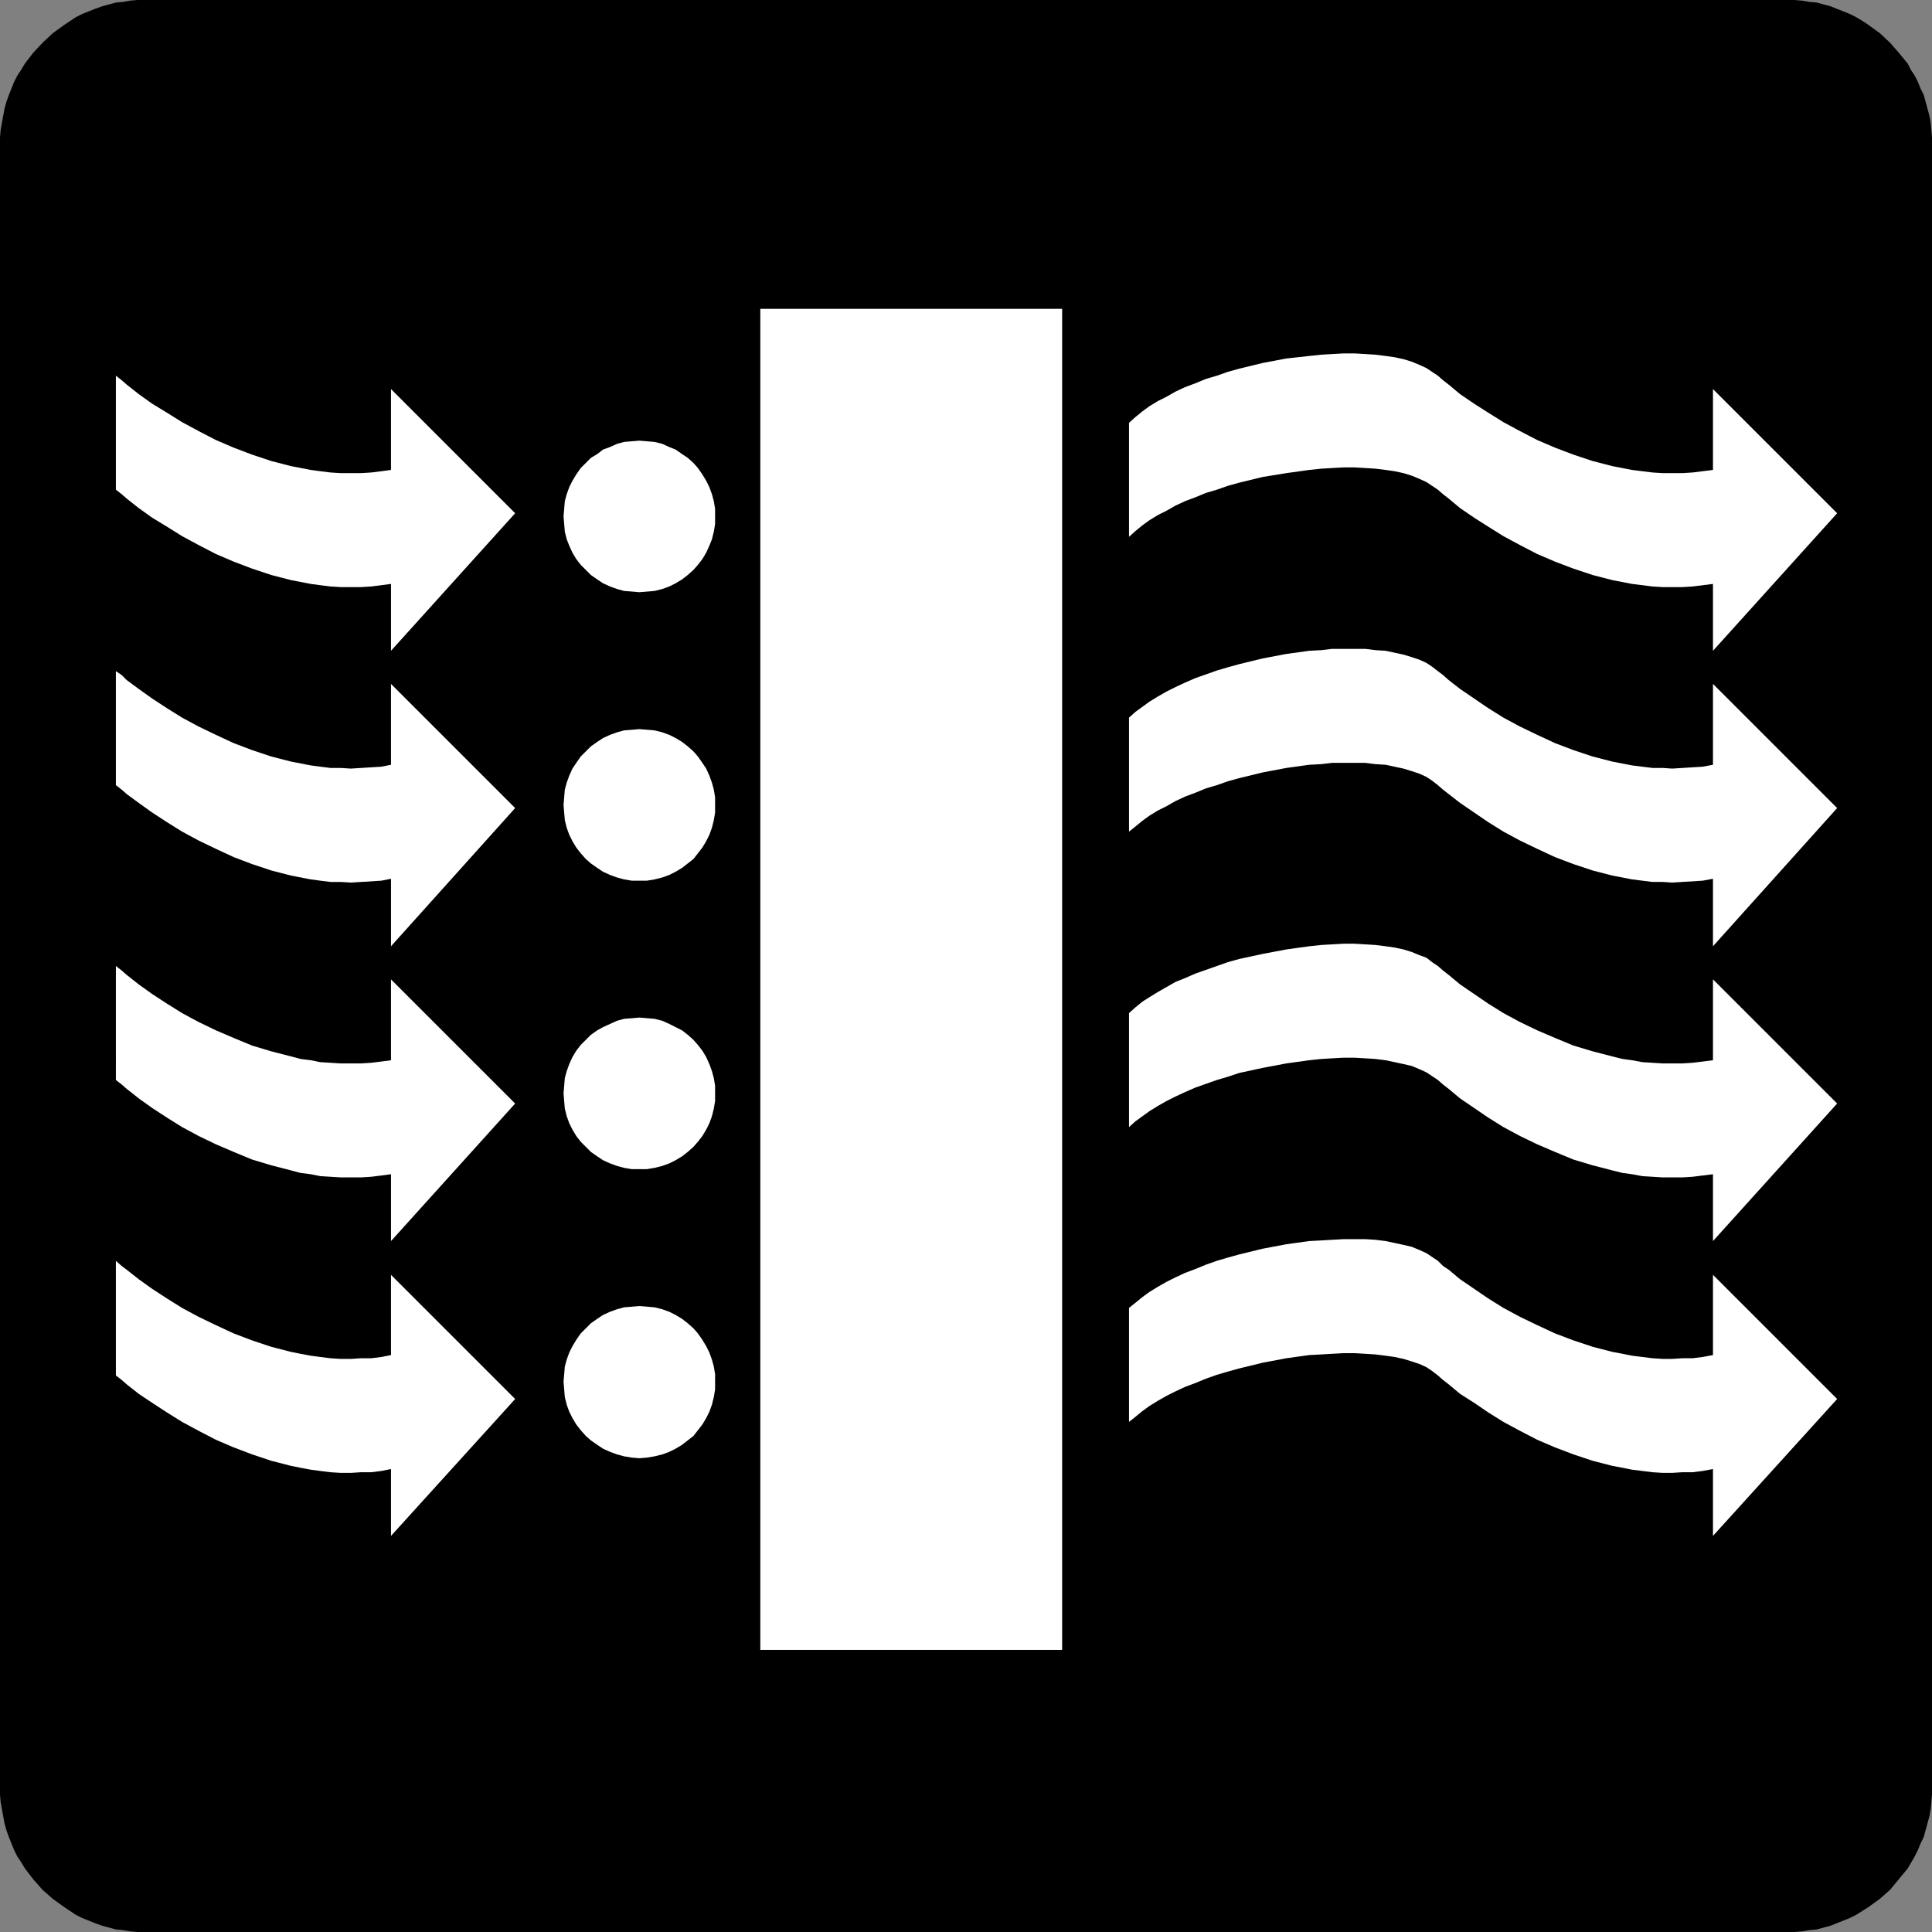 <?xml version="1.0" encoding="UTF-8" standalone="no"?>
<svg
   version="1.0"
   width="129.724mm"
   height="129.724mm"
   id="svg14"
   sodipodi:docname="Filter.wmf"
   xmlns:inkscape="http://www.inkscape.org/namespaces/inkscape"
   xmlns:sodipodi="http://sodipodi.sourceforge.net/DTD/sodipodi-0.dtd"
   xmlns="http://www.w3.org/2000/svg"
   xmlns:svg="http://www.w3.org/2000/svg">
  <rect width="100%" height="100%" fill="#808080" stroke="none"/>
  <sodipodi:namedview
     id="namedview14"
     pagecolor="#ffffff"
     bordercolor="#000000"
     borderopacity="0.25"
     inkscape:showpageshadow="2"
     inkscape:pageopacity="0.0"
     inkscape:pagecheckerboard="0"
     inkscape:deskcolor="#d1d1d1"
     inkscape:document-units="mm" />
  <defs
     id="defs1">
    <pattern
       id="WMFhbasepattern"
       patternUnits="userSpaceOnUse"
       width="6"
       height="6"
       x="0"
       y="0" />
  </defs>
  <path
     style="fill:#000000;fill-opacity:1;fill-rule:evenodd;stroke:none"
     d="m 453.611,490.294 h 1.778 l 1.939,-0.162 1.939,-0.323 1.778,-0.162 1.778,-0.485 1.778,-0.485 1.616,-0.646 1.616,-0.646 1.616,-0.646 1.616,-0.808 3.07,-1.939 2.909,-2.101 2.586,-2.262 2.262,-2.747 2.262,-2.747 1.778,-3.07 0.808,-1.616 0.646,-1.616 0.808,-1.616 0.485,-1.778 0.485,-1.778 0.485,-1.778 0.323,-1.778 0.162,-1.778 0.162,-1.939 V 453.611 36.683 34.906 l -0.162,-1.939 -0.162,-1.778 -0.323,-1.778 -0.485,-1.778 -0.485,-1.778 -0.485,-1.778 -0.808,-1.616 -0.646,-1.616 -0.808,-1.616 -0.97,-1.454 -0.808,-1.616 -2.262,-2.747 -2.262,-2.586 -2.586,-2.424 -2.909,-2.101 -1.454,-0.97 -1.616,-0.97 -1.616,-0.808 -1.616,-0.646 -1.616,-0.646 -1.616,-0.646 -1.778,-0.485 -1.778,-0.485 -1.778,-0.162 -1.939,-0.323 L 455.388,0 H 453.611 36.845 34.906 L 32.966,0.162 31.189,0.485 29.411,0.646 27.634,1.131 25.856,1.616 24.078,2.262 22.462,2.909 20.846,3.555 19.23,4.363 17.776,5.333 16.322,6.302 13.413,8.403 10.827,10.827 8.403,13.413 6.302,16.16 5.333,17.776 4.363,19.23 3.555,20.846 2.909,22.462 2.262,24.078 1.616,25.856 1.131,27.634 0.808,29.411 0.485,31.189 0.162,32.966 0,34.906 v 1.778 416.928 1.778 l 0.162,1.939 0.323,1.778 0.323,1.778 0.323,1.778 0.485,1.778 0.646,1.778 0.646,1.616 0.646,1.616 0.808,1.616 0.97,1.454 0.97,1.616 2.101,2.747 2.424,2.747 2.586,2.262 2.909,2.101 1.454,0.97 1.454,0.97 1.616,0.808 1.616,0.646 1.616,0.646 1.778,0.646 1.778,0.485 1.778,0.485 1.778,0.162 1.778,0.323 1.939,0.162 h 1.939 z"
     id="path1" />
  <path
     style="fill:#ffffff;fill-opacity:1;fill-rule:evenodd;stroke:none"
     d="M 269.548,418.705 V 78.376 H 192.95 V 418.705 Z"
     id="path2" />
  <path
     style="fill:#ffffff;fill-opacity:1;fill-rule:evenodd;stroke:none"
     d="m 286.516,136.229 1.616,-1.454 1.778,-1.454 1.778,-1.293 2.101,-1.293 2.262,-1.131 2.262,-1.293 2.424,-1.131 2.586,-0.97 2.747,-1.131 2.747,-0.808 2.747,-0.97 2.909,-0.808 5.979,-1.454 5.979,-0.97 5.818,-0.808 3.07,-0.323 2.747,-0.162 2.909,-0.162 h 2.747 l 2.747,0.162 2.586,0.162 2.586,0.323 2.262,0.323 2.262,0.485 2.101,0.646 1.939,0.808 1.778,0.808 1.454,0.97 1.454,0.97 1.293,1.131 1.454,1.131 2.909,2.424 3.555,2.424 3.555,2.262 3.878,2.424 4.202,2.262 4.363,2.262 4.525,1.939 4.686,1.778 4.848,1.616 5.01,1.293 5.01,0.97 2.586,0.323 2.586,0.323 2.586,0.162 h 2.424 2.586 l 2.586,-0.162 2.586,-0.323 2.586,-0.323 v 16.968 l 31.512,-34.906 -31.512,-31.512 v 20.523 l -2.586,0.323 -2.586,0.323 -2.586,0.162 h -2.586 -2.424 l -2.586,-0.162 -2.586,-0.323 -2.586,-0.323 -5.01,-0.97 -5.01,-1.293 -4.848,-1.616 -4.686,-1.778 -4.525,-1.939 -4.363,-2.262 -4.202,-2.262 -3.878,-2.424 -3.555,-2.262 -3.555,-2.424 -2.909,-2.424 -1.454,-1.131 -1.293,-1.131 -1.454,-0.97 -1.454,-0.97 -1.778,-0.808 -1.939,-0.808 -2.101,-0.646 -2.262,-0.485 -2.262,-0.323 -2.586,-0.323 -2.586,-0.162 -2.747,-0.162 h -2.747 l -2.909,0.162 -2.747,0.162 -3.07,0.323 -5.818,0.646 -5.979,1.131 -5.979,1.454 -2.909,0.808 -2.747,0.97 -2.747,0.808 -2.747,1.131 -2.586,0.97 -2.424,1.131 -2.262,1.293 -2.262,1.131 -2.101,1.293 -1.778,1.293 -1.778,1.454 -1.616,1.454 z"
     id="path3" />
  <path
     style="fill:#ffffff;fill-opacity:1;fill-rule:evenodd;stroke:none"
     d="m 286.516,211.049 1.616,-1.293 1.778,-1.454 1.778,-1.293 2.101,-1.293 2.262,-1.131 2.262,-1.293 2.424,-1.131 2.586,-0.97 2.747,-1.131 2.747,-0.808 2.747,-0.97 2.909,-0.808 5.979,-1.454 5.979,-1.131 5.818,-0.808 3.07,-0.162 2.747,-0.323 h 2.909 2.747 2.747 l 2.586,0.323 2.586,0.162 2.262,0.485 2.262,0.485 2.101,0.646 1.939,0.646 1.778,0.808 1.454,0.97 1.454,1.131 1.293,1.131 1.454,1.131 2.909,2.262 3.555,2.424 3.555,2.424 3.878,2.424 4.202,2.262 4.363,2.101 4.525,2.101 4.686,1.778 4.848,1.616 5.01,1.293 5.01,0.97 2.586,0.323 2.586,0.323 h 2.586 l 2.424,0.162 2.586,-0.162 2.586,-0.162 2.586,-0.162 2.586,-0.485 v 17.13 l 31.512,-35.067 -31.512,-31.512 v 20.523 l -2.586,0.485 -2.586,0.162 -2.586,0.162 -2.586,0.162 -2.424,-0.162 h -2.586 l -2.586,-0.323 -2.586,-0.323 -5.01,-0.97 -5.01,-1.293 -4.848,-1.616 -4.686,-1.778 -4.525,-2.101 -4.363,-2.101 -4.202,-2.262 -3.878,-2.424 -3.555,-2.424 -3.555,-2.424 -2.909,-2.262 -1.454,-1.293 -1.293,-0.97 -1.454,-1.131 -1.454,-0.97 -1.778,-0.808 -1.939,-0.646 -2.101,-0.646 -2.262,-0.485 -2.262,-0.485 -2.586,-0.162 -2.586,-0.323 h -2.747 -2.747 -2.909 l -2.747,0.323 -3.07,0.162 -5.818,0.808 -5.979,1.131 -5.979,1.454 -2.909,0.808 -2.747,0.808 -2.747,0.97 -2.747,0.97 -2.586,1.131 -2.424,1.131 -2.262,1.131 -2.262,1.293 -2.101,1.293 -1.778,1.293 -1.778,1.293 -1.616,1.454 z"
     id="path4" />
  <path
     style="fill:#ffffff;fill-opacity:1;fill-rule:evenodd;stroke:none"
     d="m 286.516,286.032 1.616,-1.454 1.778,-1.293 1.778,-1.293 2.101,-1.293 2.262,-1.293 2.262,-1.131 2.424,-1.131 2.586,-1.131 2.747,-0.97 2.747,-0.97 2.747,-0.808 2.909,-0.97 5.979,-1.293 5.979,-1.131 5.818,-0.808 3.07,-0.323 2.747,-0.162 2.909,-0.162 h 2.747 l 2.747,0.162 2.586,0.162 2.586,0.323 2.262,0.485 2.262,0.485 2.101,0.485 1.939,0.808 1.778,0.808 1.454,0.97 1.454,0.97 1.293,1.131 1.454,1.131 2.909,2.424 3.555,2.424 3.555,2.424 3.878,2.424 4.202,2.262 4.363,2.101 4.525,1.939 4.686,1.939 4.848,1.454 5.01,1.293 2.586,0.646 2.424,0.323 2.586,0.485 2.586,0.162 2.586,0.162 h 2.424 2.586 l 2.586,-0.162 2.586,-0.323 2.586,-0.323 v 16.968 l 31.512,-34.906 -31.512,-31.512 v 20.523 l -2.586,0.323 -2.586,0.323 -2.586,0.162 h -2.586 -2.424 l -2.586,-0.162 -2.586,-0.162 -2.586,-0.485 -2.424,-0.323 -2.586,-0.646 -5.01,-1.293 -4.848,-1.454 -4.686,-1.939 -4.525,-1.939 -4.363,-2.101 -4.202,-2.262 -3.878,-2.424 -3.555,-2.424 -3.555,-2.424 -2.909,-2.424 -1.454,-1.131 -1.293,-1.131 -1.454,-0.97 -1.454,-1.131 -1.778,-0.646 -1.939,-0.808 -2.101,-0.646 -2.262,-0.485 -2.262,-0.323 -2.586,-0.323 -2.586,-0.162 -2.747,-0.162 h -2.747 l -2.909,0.162 -2.747,0.162 -3.07,0.323 -5.818,0.808 -5.979,1.131 -5.979,1.293 -2.909,0.808 -2.747,0.97 -2.747,0.97 -2.747,0.97 -2.586,1.131 -2.424,0.97 -2.262,1.293 -2.262,1.293 -2.101,1.293 -1.778,1.131 -1.778,1.454 -1.616,1.454 z"
     id="path5" />
  <path
     style="fill:#ffffff;fill-opacity:1;fill-rule:evenodd;stroke:none"
     d="m 286.516,360.852 1.616,-1.293 1.778,-1.454 1.778,-1.293 2.101,-1.293 2.262,-1.293 2.262,-1.131 2.424,-1.131 2.586,-0.97 2.747,-1.131 2.747,-0.97 2.747,-0.808 2.909,-0.808 5.979,-1.454 5.979,-1.131 5.818,-0.808 3.07,-0.162 2.747,-0.162 2.909,-0.162 h 2.747 l 2.747,0.162 2.586,0.162 2.586,0.323 2.262,0.323 2.262,0.485 2.101,0.646 1.939,0.646 1.778,0.808 1.454,0.97 1.454,1.131 1.293,1.131 1.454,1.131 2.909,2.424 3.555,2.262 3.555,2.424 3.878,2.424 4.202,2.262 4.363,2.262 4.525,1.939 4.686,1.778 4.848,1.616 5.01,1.293 2.586,0.485 2.424,0.485 2.586,0.323 2.586,0.323 2.586,0.162 h 2.424 l 2.586,-0.162 h 2.586 l 2.586,-0.323 2.586,-0.485 v 16.968 l 31.512,-34.744 -31.512,-31.512 v 20.362 l -2.586,0.485 -2.586,0.323 h -2.586 l -2.586,0.162 h -2.424 l -2.586,-0.162 -2.586,-0.323 -2.586,-0.323 -2.424,-0.485 -2.586,-0.485 -5.01,-1.293 -4.848,-1.616 -4.686,-1.778 -4.525,-2.101 -4.363,-2.101 -4.202,-2.262 -3.878,-2.424 -3.555,-2.424 -3.555,-2.424 -2.909,-2.424 -1.454,-0.97 -1.293,-1.293 -1.454,-0.97 -1.454,-0.97 -1.778,-0.808 -1.939,-0.808 -2.101,-0.485 -2.262,-0.485 -2.262,-0.485 -2.586,-0.323 -2.586,-0.162 h -2.747 -2.747 l -2.909,0.162 -2.747,0.162 -3.07,0.162 -5.818,0.808 -5.979,1.131 -5.979,1.454 -2.909,0.808 -2.747,0.808 -2.747,0.97 -2.747,1.131 -2.586,0.97 -2.424,1.131 -2.262,1.131 -2.262,1.293 -2.101,1.293 -1.778,1.293 -1.778,1.454 -1.616,1.293 z"
     id="path6" />
  <path
     style="fill:#ffffff;fill-opacity:1;fill-rule:evenodd;stroke:none"
     d="m 29.411,124.27 1.454,1.131 1.293,1.131 3.07,2.424 3.394,2.424 3.717,2.262 3.878,2.424 4.202,2.262 4.363,2.262 4.525,1.939 4.686,1.778 4.848,1.616 5.01,1.293 5.01,0.97 2.424,0.323 2.586,0.323 2.586,0.162 h 2.586 2.586 l 2.586,-0.162 2.586,-0.323 2.424,-0.323 v 16.968 L 130.734,130.249 99.222,98.737 v 20.523 l -2.424,0.323 -2.586,0.323 -2.586,0.162 H 89.041 86.456 l -2.586,-0.162 -2.586,-0.323 -2.424,-0.323 -5.01,-0.97 -5.01,-1.293 -4.848,-1.616 -4.686,-1.778 -4.525,-1.939 -4.363,-2.262 -4.202,-2.262 -3.878,-2.424 -3.717,-2.262 -3.394,-2.424 -3.07,-2.424 -1.293,-1.131 -1.454,-1.131 z"
     id="path7" />
  <path
     style="fill:#ffffff;fill-opacity:1;fill-rule:evenodd;stroke:none"
     d="m 29.411,199.253 1.454,1.131 1.293,1.131 3.07,2.262 3.394,2.424 3.717,2.424 3.878,2.424 4.202,2.262 4.363,2.101 4.525,2.101 4.686,1.778 4.848,1.616 5.01,1.293 5.01,0.97 2.424,0.323 2.586,0.323 h 2.586 l 2.586,0.162 2.586,-0.162 2.586,-0.162 2.586,-0.162 2.424,-0.485 v 17.13 L 130.734,205.07 99.222,173.558 v 20.523 l -2.424,0.485 -2.586,0.162 -2.586,0.162 -2.586,0.162 -2.586,-0.162 h -2.586 l -2.586,-0.323 -2.424,-0.323 -5.01,-0.97 -5.01,-1.293 -4.848,-1.616 -4.686,-1.778 -4.525,-2.101 -4.363,-2.101 -4.202,-2.262 -3.878,-2.424 -3.717,-2.424 -3.394,-2.424 -3.07,-2.262 -1.293,-1.293 -1.454,-0.97 z"
     id="path8" />
  <path
     style="fill:#ffffff;fill-opacity:1;fill-rule:evenodd;stroke:none"
     d="m 29.411,274.073 1.454,1.131 1.293,1.131 3.07,2.424 3.394,2.424 3.717,2.424 3.878,2.424 4.202,2.262 4.363,2.101 4.525,1.939 4.686,1.939 4.848,1.454 5.01,1.293 2.424,0.646 2.586,0.323 2.424,0.485 2.586,0.162 2.586,0.162 h 2.586 2.586 l 2.586,-0.162 2.586,-0.323 2.424,-0.323 v 16.968 L 130.734,280.052 99.222,248.541 v 20.523 l -2.424,0.323 -2.586,0.323 -2.586,0.162 H 89.041 86.456 l -2.586,-0.162 -2.586,-0.162 -2.424,-0.485 -2.586,-0.323 -2.424,-0.646 -5.01,-1.293 -4.848,-1.454 -4.686,-1.939 -4.525,-1.939 -4.363,-2.101 -4.202,-2.262 -3.878,-2.424 -3.717,-2.424 -3.394,-2.424 -3.07,-2.424 -1.293,-1.131 -1.454,-1.131 z"
     id="path9" />
  <path
     style="fill:#ffffff;fill-opacity:1;fill-rule:evenodd;stroke:none"
     d="m 29.411,349.056 1.454,1.131 1.293,1.131 3.07,2.424 3.394,2.262 3.717,2.424 3.878,2.424 4.202,2.262 4.363,2.262 4.525,1.939 4.686,1.778 4.848,1.616 5.01,1.293 2.424,0.485 2.586,0.485 2.424,0.323 2.586,0.323 2.586,0.162 H 89.041 l 2.586,-0.162 h 2.586 l 2.586,-0.323 2.424,-0.485 v 16.968 L 130.734,355.035 99.222,323.523 v 20.362 l -2.424,0.485 -2.586,0.323 h -2.586 l -2.586,0.162 h -2.586 l -2.586,-0.162 -2.586,-0.323 -2.424,-0.323 -2.586,-0.485 -2.424,-0.485 -5.01,-1.293 -4.848,-1.616 -4.686,-1.778 -4.525,-2.101 -4.363,-2.101 -4.202,-2.262 -3.878,-2.424 -3.717,-2.424 -3.394,-2.424 -3.07,-2.424 -1.293,-0.97 -1.454,-1.293 z"
     id="path10" />
  <path
     style="fill:#ffffff;fill-opacity:1;fill-rule:evenodd;stroke:none"
     d="m 162.246,150.288 1.939,-0.162 1.939,-0.162 1.939,-0.485 1.778,-0.646 1.616,-0.808 1.616,-0.97 1.454,-1.131 1.454,-1.293 1.131,-1.293 1.131,-1.454 0.97,-1.616 0.808,-1.778 0.646,-1.616 0.485,-1.939 0.323,-1.939 v -1.939 -1.939 l -0.323,-1.939 -0.485,-1.778 -0.646,-1.778 -0.808,-1.616 -0.97,-1.616 -1.131,-1.616 -1.131,-1.293 -1.454,-1.293 -1.454,-0.97 -1.616,-1.131 -1.616,-0.646 -1.778,-0.808 -1.939,-0.485 -1.939,-0.162 -1.939,-0.162 -1.939,0.162 -1.939,0.162 -1.778,0.485 -1.778,0.808 -1.778,0.646 -1.454,1.131 -1.616,0.97 -1.293,1.293 -1.293,1.293 -1.131,1.616 -0.97,1.616 -0.808,1.616 -0.646,1.778 -0.485,1.778 -0.162,1.939 -0.162,1.939 0.162,1.939 0.162,1.939 0.485,1.939 0.646,1.616 0.808,1.778 0.97,1.616 1.131,1.454 1.293,1.293 1.293,1.293 1.616,1.131 1.454,0.97 1.778,0.808 1.778,0.646 1.778,0.485 1.939,0.162 z"
     id="path11" />
  <path
     style="fill:#ffffff;fill-opacity:1;fill-rule:evenodd;stroke:none"
     d="m 162.246,223.493 h 1.939 l 1.939,-0.323 1.939,-0.485 1.778,-0.646 1.616,-0.808 1.616,-0.97 1.454,-1.131 1.454,-1.131 1.131,-1.454 1.131,-1.454 0.97,-1.616 0.808,-1.616 0.646,-1.778 0.485,-1.939 0.323,-1.939 v -1.939 -1.939 l -0.323,-1.939 -0.485,-1.778 -0.646,-1.778 -0.808,-1.778 -0.97,-1.454 -1.131,-1.616 -1.131,-1.293 -1.454,-1.293 -1.454,-1.131 -1.616,-0.97 -1.616,-0.808 -1.778,-0.646 -1.939,-0.485 -1.939,-0.162 -1.939,-0.162 -1.939,0.162 -1.939,0.162 -1.778,0.485 -1.778,0.646 -1.778,0.808 -1.454,0.97 -1.616,1.131 -1.293,1.293 -1.293,1.293 -1.131,1.616 -0.97,1.454 -0.808,1.778 -0.646,1.778 -0.485,1.778 -0.162,1.939 -0.162,1.939 0.162,1.939 0.162,1.939 0.485,1.939 0.646,1.778 0.808,1.616 0.97,1.616 1.131,1.454 1.293,1.454 1.293,1.131 1.616,1.131 1.454,0.97 1.778,0.808 1.778,0.646 1.778,0.485 1.939,0.323 z"
     id="path12" />
  <path
     style="fill:#ffffff;fill-opacity:1;fill-rule:evenodd;stroke:none"
     d="m 162.246,296.697 h 1.939 l 1.939,-0.323 1.939,-0.485 1.778,-0.646 1.616,-0.808 1.616,-0.97 1.454,-1.131 1.454,-1.293 1.131,-1.293 1.131,-1.454 0.97,-1.616 0.808,-1.616 0.646,-1.778 0.485,-1.939 0.323,-1.939 v -1.939 -1.939 l -0.323,-1.939 -0.485,-1.778 -0.646,-1.778 -0.808,-1.778 -0.97,-1.616 -1.131,-1.454 -1.131,-1.293 -1.454,-1.293 -1.454,-1.131 -1.616,-0.808 -1.616,-0.808 -1.778,-0.808 -1.939,-0.485 -1.939,-0.162 -1.939,-0.162 -1.939,0.162 -1.939,0.162 -1.778,0.485 -1.778,0.808 -1.778,0.808 -1.454,0.808 -1.616,1.131 -1.293,1.293 -1.293,1.293 -1.131,1.454 -0.97,1.616 -0.808,1.778 -0.646,1.778 -0.485,1.778 -0.162,1.939 -0.162,1.939 0.162,1.939 0.162,1.939 0.485,1.939 0.646,1.778 0.808,1.616 0.97,1.616 1.131,1.454 1.293,1.293 1.293,1.293 1.616,1.131 1.454,0.97 1.778,0.808 1.778,0.646 1.778,0.485 1.939,0.323 z"
     id="path13" />
  <path
     style="fill:#ffffff;fill-opacity:1;fill-rule:evenodd;stroke:none"
     d="m 162.246,370.064 1.939,-0.162 1.939,-0.323 1.939,-0.485 1.778,-0.646 1.616,-0.808 1.616,-0.97 1.454,-1.131 1.454,-1.131 1.131,-1.454 1.131,-1.454 0.97,-1.616 0.808,-1.616 0.646,-1.778 0.485,-1.939 0.323,-1.939 v -1.939 -1.939 l -0.323,-1.939 -0.485,-1.778 -0.646,-1.778 -0.808,-1.616 -0.97,-1.616 -1.131,-1.616 -1.131,-1.293 -1.454,-1.293 -1.454,-1.131 -1.616,-0.97 -1.616,-0.808 -1.778,-0.646 -1.939,-0.485 -1.939,-0.162 -1.939,-0.162 -1.939,0.162 -1.939,0.162 -1.778,0.485 -1.778,0.646 -1.778,0.808 -1.454,0.97 -1.616,1.131 -1.293,1.293 -1.293,1.293 -1.131,1.616 -0.97,1.616 -0.808,1.616 -0.646,1.778 -0.485,1.778 -0.162,1.939 -0.162,1.939 0.162,1.939 0.162,1.939 0.485,1.939 0.646,1.778 0.808,1.616 0.97,1.616 1.131,1.454 1.293,1.454 1.293,1.131 1.616,1.131 1.454,0.97 1.778,0.808 1.778,0.646 1.778,0.485 1.939,0.323 z"
     id="path14" />
</svg>
